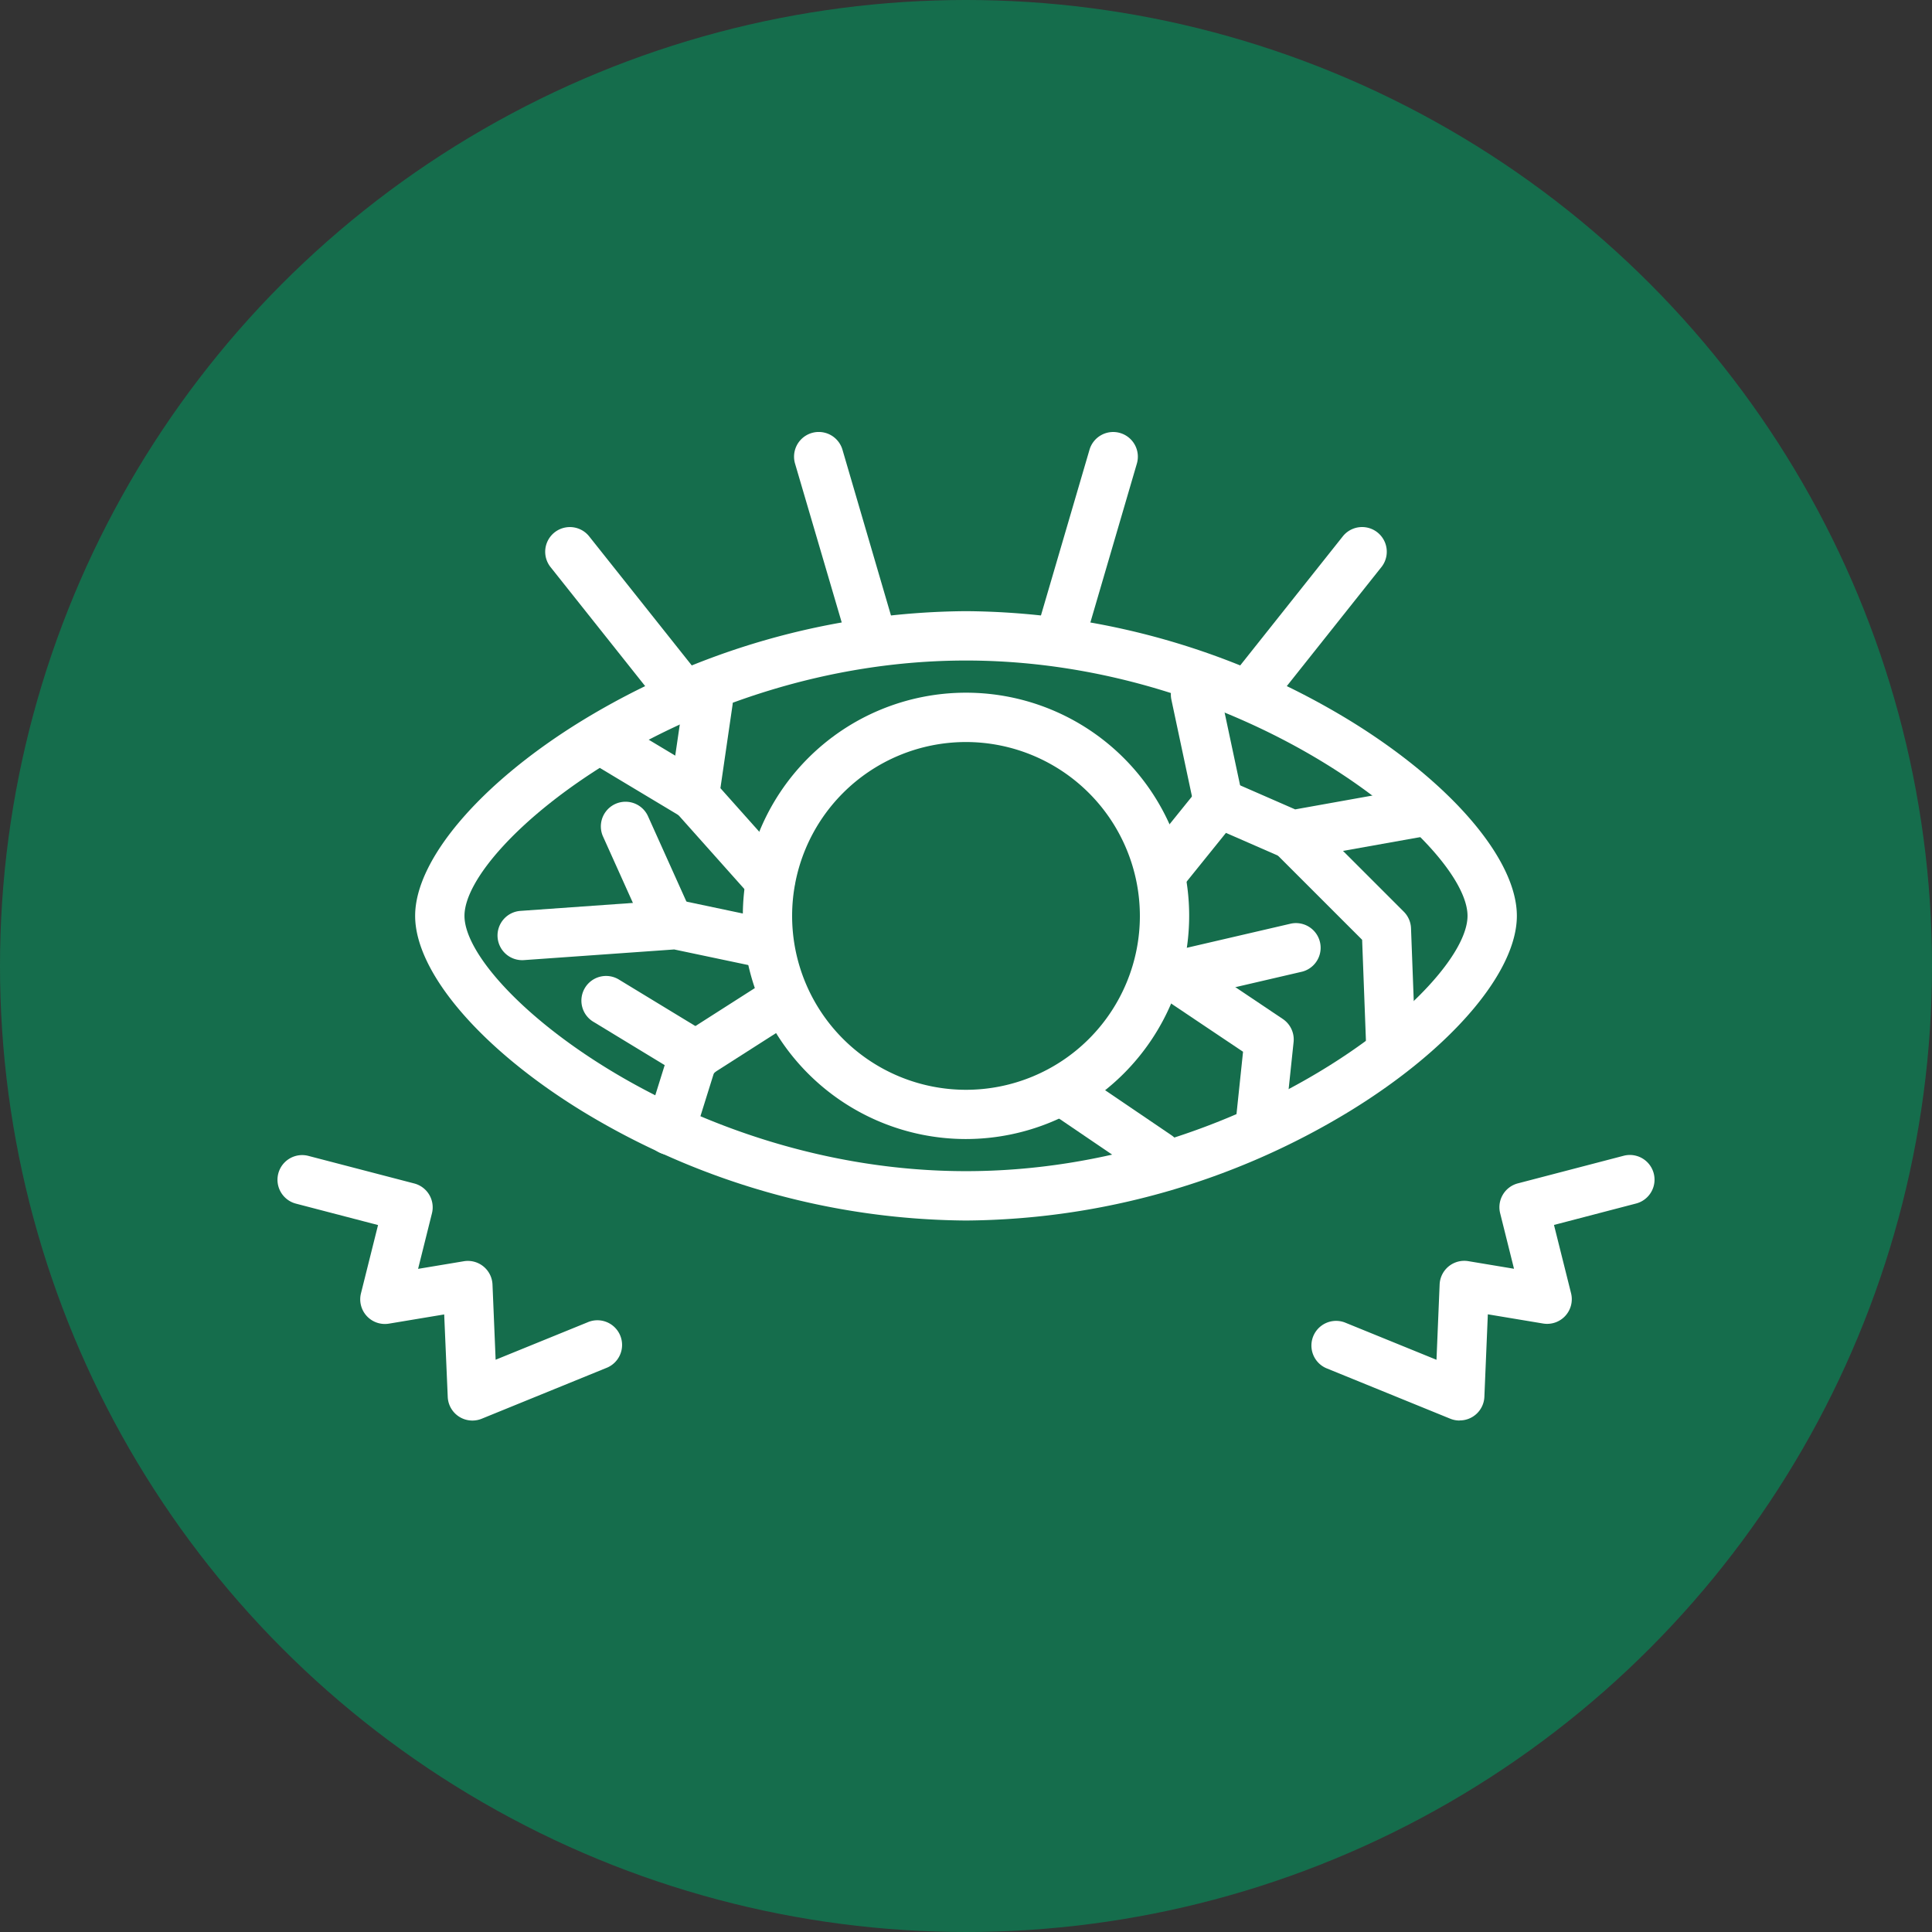 <svg xmlns="http://www.w3.org/2000/svg" xmlns:xlink="http://www.w3.org/1999/xlink" width="80" height="80" viewBox="0 0 80 80">
  <rect x="0" y="0" width="80" height="80" fill="#333333" stroke="none"/>
  <defs>
    <clipPath id="clip-path">
      <rect id="Rectangle_110" data-name="Rectangle 110" width="60.698" height="44.224" transform="translate(-6)" fill="#fff"/>
    </clipPath>
  </defs>
  <g id="icn" transform="translate(-530 -2927)">
    <circle id="bg" cx="40" cy="40" r="40" transform="translate(530 2927)" fill="#098658" opacity="0.7"/>
    <g id="icn-2" data-name="icn" transform="translate(545.651 2944.888)" clip-path="url(#clip-path)">
      <path id="Path_702" data-name="Path 702" d="M26.977,45.324a30.914,30.914,0,0,1-15.915-4.543c-4.189-2.575-6.895-5.744-6.895-8.073s2.706-5.5,6.895-8.073a30.914,30.914,0,0,1,15.915-4.543,30.914,30.914,0,0,1,15.915,4.543c4.189,2.575,6.895,5.744,6.895,8.073s-2.706,5.5-6.895,8.073a30.914,30.914,0,0,1-15.915,4.543m0-23.188c-11.558,0-20.767,7.592-20.767,10.572s9.209,10.572,20.767,10.572,20.767-7.592,20.767-10.572S38.535,22.136,26.977,22.136" transform="translate(-2.628 -12.673)" fill="#fff"/>
      <path id="Path_703" data-name="Path 703" d="M24.017,18.043a1.02,1.02,0,0,1-.8-.386l-4.286-5.392a1.022,1.022,0,0,1,1.6-1.271l4.286,5.392a1.022,1.022,0,0,1-.8,1.657" transform="translate(-11.8 -6.69)" fill="#fff"/>
      <path id="Path_704" data-name="Path 704" d="M49.9,9.6a1.022,1.022,0,0,1-.98-.735L46.7,1.31A1.022,1.022,0,1,1,48.664.736l2.212,7.558A1.022,1.022,0,0,1,49.9,9.6" transform="translate(-29.43 -0.001)" fill="#fff"/>
      <path id="Path_705" data-name="Path 705" d="M97.039,18.043a1.022,1.022,0,0,1-.8-1.657l4.286-5.392a1.022,1.022,0,0,1,1.6,1.271l-4.286,5.392a1.021,1.021,0,0,1-.8.386" transform="translate(-60.559 -6.691)" fill="#fff"/>
      <path id="Path_706" data-name="Path 706" d="M74.7,9.6a1.022,1.022,0,0,1-.981-1.309L75.933.735a1.021,1.021,0,1,1,1.961.574L75.682,8.867a1.022,1.022,0,0,1-.98.735" transform="translate(-46.47 0)" fill="#fff"/>
      <path id="Path_707" data-name="Path 707" d="M50.151,47.712a9.241,9.241,0,1,1,9.241-9.241,9.252,9.252,0,0,1-9.241,9.241m0-16.439a7.2,7.2,0,1,0,7.2,7.2,7.206,7.206,0,0,0-7.2-7.2" transform="translate(-25.802 -18.435)" fill="#fff"/>
      <path id="Path_708" data-name="Path 708" d="M86.06,43.8a1.022,1.022,0,0,1-.795-1.663l2.381-2.951a1.022,1.022,0,0,1,1.2-.295L91.613,40.1l5.027-.9A1.022,1.022,0,1,1,97,41.211l-5.332.952a1.02,1.02,0,0,1-.589-.07l-2.332-1.02-1.89,2.344a1.02,1.02,0,0,1-.8.38" transform="translate(-53.634 -24.473)" fill="#fff"/>
      <path id="Path_709" data-name="Path 709" d="M90.88,33.2a1.022,1.022,0,0,1-1-.809l-.952-4.475a1.022,1.022,0,1,1,2-.425l.952,4.475a1.022,1.022,0,0,1-1,1.235" transform="translate(-56.074 -16.831)" fill="#fff"/>
      <path id="Path_710" data-name="Path 710" d="M104.85,53.405a1.022,1.022,0,0,1-1.02-.983l-.175-4.646-3.621-3.62a1.022,1.022,0,0,1,1.445-1.445l3.9,3.9a1.023,1.023,0,0,1,.3.684l.19,5.046a1.021,1.021,0,0,1-.982,1.06h-.039" transform="translate(-62.903 -26.749)" fill="#fff"/>
      <path id="Path_711" data-name="Path 711" d="M86.833,58.326a1.022,1.022,0,0,1-.23-2.017l5.332-1.238a1.022,1.022,0,0,1,.462,1.99L87.065,58.3a1.021,1.021,0,0,1-.232.027" transform="translate(-54.122 -34.716)" fill="#fff"/>
      <path id="Path_712" data-name="Path 712" d="M91.132,66.547a1.067,1.067,0,0,1-.108-.006,1.022,1.022,0,0,1-.909-1.123l.316-3.006-3.392-2.275a1.022,1.022,0,0,1,1.138-1.7l3.9,2.618a1.022,1.022,0,0,1,.447.955l-.381,3.618a1.022,1.022,0,0,1-1.015.915" transform="translate(-54.61 -36.749)" fill="#fff"/>
      <path id="Path_713" data-name="Path 713" d="M79.088,75.95a1.014,1.014,0,0,1-.573-.177l-3.856-2.618a1.022,1.022,0,1,1,1.148-1.69l3.856,2.618a1.022,1.022,0,0,1-.575,1.867" transform="translate(-46.805 -44.962)" fill="#fff"/>
      <path id="Path_714" data-name="Path 714" d="M36.867,36.929a1.018,1.018,0,0,1-.763-.342l-3.142-3.523a1.021,1.021,0,0,1-.249-.828l.571-3.9a1.022,1.022,0,0,1,2.022.3l-.5,3.432,2.824,3.167a1.021,1.021,0,0,1-.762,1.7" transform="translate(-20.626 -17.319)" fill="#fff"/>
      <path id="Path_715" data-name="Path 715" d="M24.411,55.272a1.015,1.015,0,0,1-.212-.022l-3.478-.732-6.222.441a1.021,1.021,0,1,1-.144-2.038l6.364-.451a1.011,1.011,0,0,1,.283.02l3.618.762a1.022,1.022,0,0,1-.209,2.021" transform="translate(-8.455 -33.091)" fill="#fff"/>
      <path id="Path_716" data-name="Path 716" d="M27.7,47.233a1.022,1.022,0,0,1-.932-.6l-1.714-3.808a1.022,1.022,0,0,1,1.863-.839l1.714,3.809a1.022,1.022,0,0,1-.931,1.441" transform="translate(-15.746 -26.099)" fill="#fff"/>
      <path id="Path_717" data-name="Path 717" d="M27.624,65.342a1.016,1.016,0,0,1-.53-.149l-3.722-2.262a1.022,1.022,0,1,1,1.061-1.746l3.722,2.263a1.021,1.021,0,0,1-.531,1.895" transform="translate(-14.431 -38.496)" fill="#fff"/>
      <path id="Path_718" data-name="Path 718" d="M31.016,68.641a1.022,1.022,0,0,1-.975-1.327l.952-3.047a1.023,1.023,0,0,1,.425-.556l3.428-2.19a1.022,1.022,0,0,1,1.1,1.722l-3.114,1.989-.841,2.691a1.022,1.022,0,0,1-.975.717" transform="translate(-18.917 -38.701)" fill="#fff"/>
      <path id="Path_719" data-name="Path 719" d="M28.032,36.659a1.016,1.016,0,0,1-.525-.146l-3.333-2a1.022,1.022,0,0,1,1.051-1.752l3.333,2a1.022,1.022,0,0,1-.527,1.9" transform="translate(-14.934 -20.571)" fill="#fff"/>
      <path id="Path_720" data-name="Path 720" d="M8.068,87.437a1.021,1.021,0,0,1-1.021-.979L6.9,83.043l-2.287.381a1.021,1.021,0,0,1-1.159-1.255l.707-2.827-3.4-.887a1.021,1.021,0,0,1,.516-1.977L5.66,77.62a1.021,1.021,0,0,1,.733,1.236l-.574,2.3,1.89-.315A1.021,1.021,0,0,1,8.9,81.8l.13,3.119,3.8-1.547a1.022,1.022,0,1,1,.771,1.892L8.453,87.362a1.026,1.026,0,0,1-.385.075" transform="translate(-4.158 -46.503)" fill="#fff"/>
      <path id="Path_721" data-name="Path 721" d="M99.494,87.437a1.026,1.026,0,0,1-.385-.075l-5.142-2.095a1.022,1.022,0,0,1,.771-1.892l3.8,1.547.13-3.119a1.021,1.021,0,0,1,1.189-.965l1.891.315-.574-2.3a1.021,1.021,0,0,1,.733-1.236l4.38-1.143a1.021,1.021,0,0,1,.516,1.977l-3.4.887.707,2.827a1.021,1.021,0,0,1-1.159,1.255l-2.287-.381-.143,3.415a1.021,1.021,0,0,1-1.021.979" transform="translate(-54.707 -46.504)" fill="#fff"/>
    </g>
  </g>
</svg>
